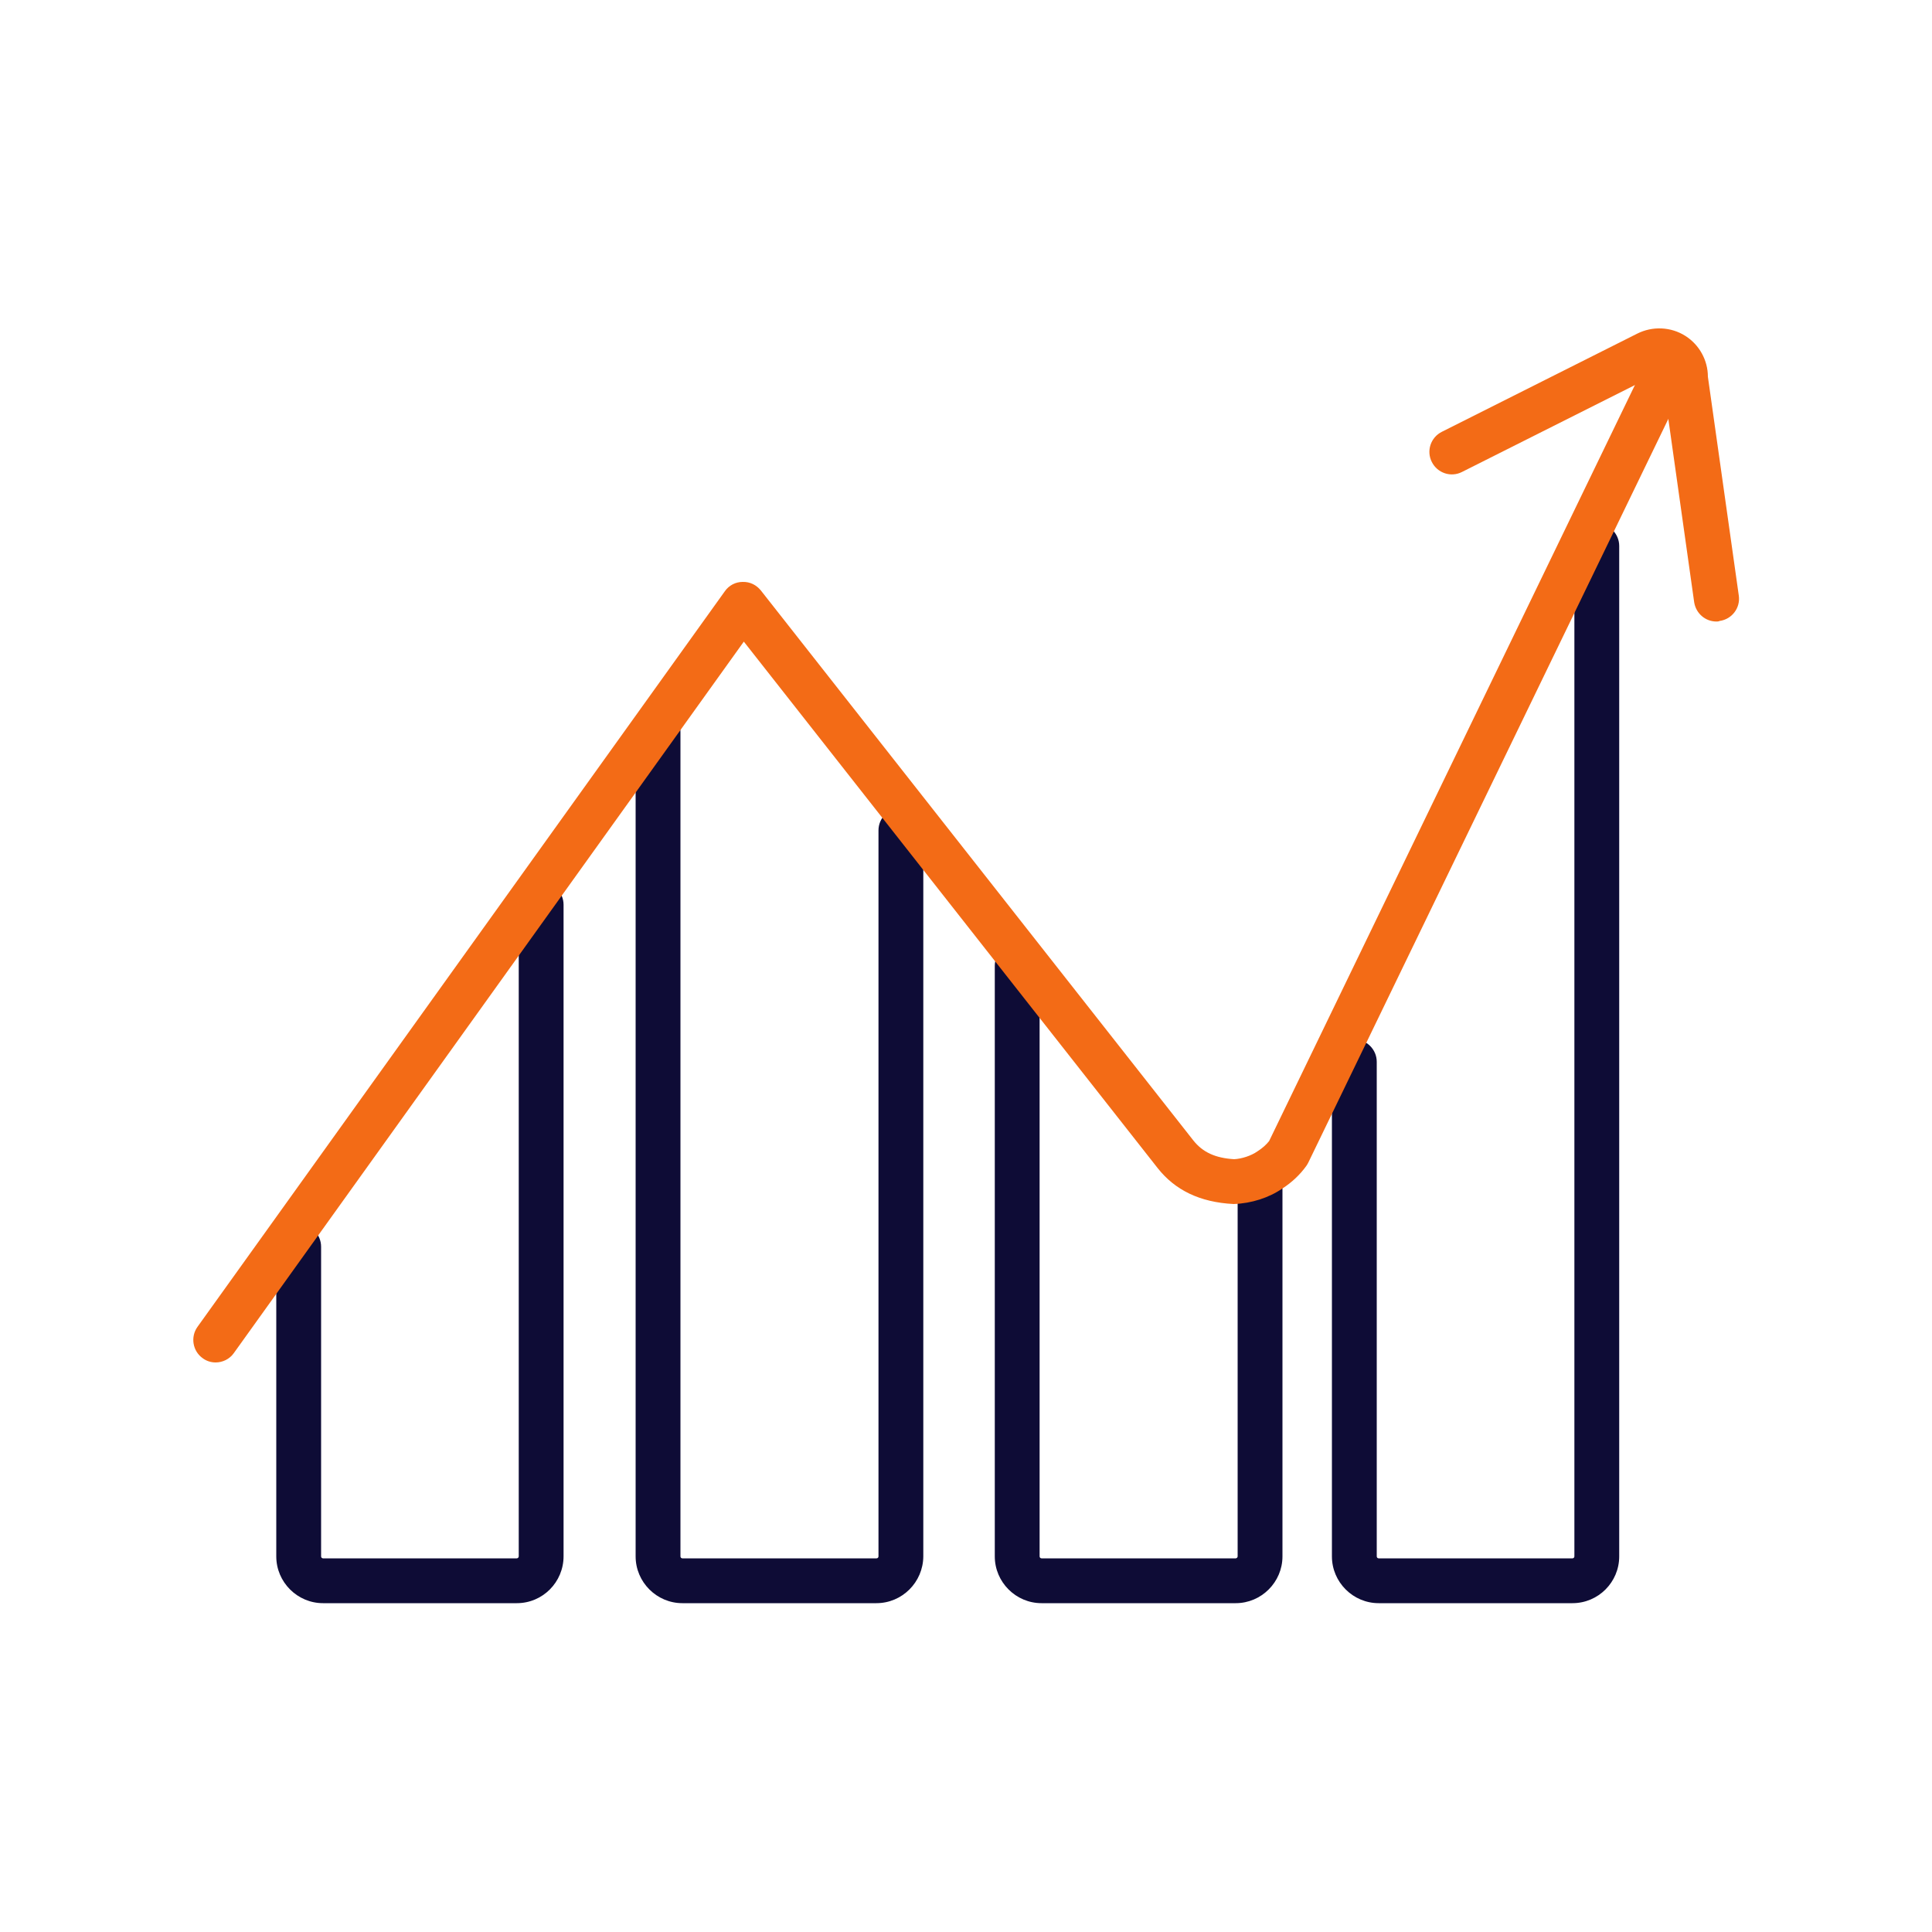 <?xml version="1.0" encoding="utf-8"?>
<!-- Generator: Adobe Illustrator 26.0.2, SVG Export Plug-In . SVG Version: 6.00 Build 0)  -->
<svg version="1.1" id="icon" xmlns="http://www.w3.org/2000/svg" xmlns:xlink="http://www.w3.org/1999/xlink" x="0px" y="0px"
	 viewBox="0 0 100 100" style="enable-background:new 0 0 100 100;" xml:space="preserve">
<style type="text/css">
	.st0{fill:#0E0C36;}
	.st1{fill:#F36B16;}
</style>
<g>
	<g>
		<g>
			<path class="st0" d="M26.75,82.98H16.72c-1.33,0-2.42-1.09-2.42-2.42V64.53c0-0.64,0.52-1.16,1.16-1.16s1.16,0.52,1.16,1.16
				v16.03c0,0.06,0.05,0.1,0.1,0.1h10.03c0.05,0,0.1-0.05,0.1-0.1V46.83c0-0.64,0.52-1.16,1.16-1.16c0.64,0,1.16,0.52,1.16,1.16
				v33.72C29.17,81.89,28.09,82.98,26.75,82.98z"/>
		</g>
		<g>
			<path class="st0" d="M63.96,82.98H53.91c-1.33,0-2.42-1.09-2.42-2.42V49.99c0-0.64,0.52-1.16,1.16-1.16
				c0.64,0,1.16,0.52,1.16,1.16v30.57c0,0.06,0.05,0.1,0.1,0.1h10.05c0.05,0,0.1-0.05,0.1-0.1V61.58c0-0.64,0.52-1.16,1.16-1.16
				s1.16,0.52,1.16,1.16v18.98C66.38,81.89,65.29,82.98,63.96,82.98z"/>
		</g>
		<g>
			<path class="st0" d="M81.39,82.98H71.36c-1.33,0-2.42-1.09-2.42-2.42v-25.6c0-0.64,0.52-1.16,1.16-1.16
				c0.64,0,1.16,0.52,1.16,1.16v25.6c0,0.06,0.05,0.1,0.1,0.1h10.03c0.06,0,0.1-0.05,0.1-0.1v-52.3c0-0.64,0.52-1.16,1.16-1.16
				s1.16,0.52,1.16,1.16v52.3C83.81,81.89,82.73,82.98,81.39,82.98z"/>
		</g>
		<g>
			<path class="st0" d="M45.36,82.98H35.32c-1.33,0-2.42-1.09-2.42-2.42V37.88c0-0.64,0.52-1.16,1.16-1.16
				c0.64,0,1.16,0.52,1.16,1.16v42.68c0,0.06,0.05,0.1,0.1,0.1h10.05c0.06,0,0.1-0.05,0.1-0.1V42.98c0-0.64,0.52-1.16,1.16-1.16
				c0.64,0,1.16,0.52,1.16,1.16v37.58C47.78,81.89,46.7,82.98,45.36,82.98z"/>
		</g>
	</g>
	<g>
		<path class="st1" d="M11.16,70.52c-0.23,0-0.47-0.07-0.67-0.22c-0.52-0.37-0.64-1.1-0.27-1.62l27.3-38.08
			c0.21-0.3,0.55-0.48,0.92-0.48c0.39-0.01,0.71,0.16,0.94,0.44l22.38,28.46c0.49,0.62,1.14,0.92,2.12,0.98
			c0.38-0.02,0.87-0.17,1.21-0.41c0.25-0.16,0.45-0.34,0.6-0.53l19.31-39.91c0.28-0.58,0.97-0.82,1.55-0.54
			c0.58,0.28,0.82,0.97,0.54,1.55L67.72,60.17c-0.03,0.06-0.06,0.11-0.1,0.17c-0.32,0.45-0.75,0.86-1.25,1.18
			c-0.68,0.47-1.59,0.77-2.52,0.8c-1.75-0.09-3.03-0.72-3.93-1.86L38.5,33.21L12.1,70.04C11.88,70.35,11.52,70.52,11.16,70.52z"/>
		<path class="st1" d="M88.84,32.17c-0.57,0-1.06-0.42-1.15-1l-1.61-11.42c-0.01-0.07-0.01-0.14-0.01-0.22
			c0-0.07-0.03-0.13-0.09-0.17c-0.06-0.04-0.14-0.04-0.2-0.01l-10.11,5.08c-0.57,0.29-1.27,0.06-1.56-0.52
			c-0.29-0.57-0.06-1.27,0.52-1.56l10.11-5.08c0.79-0.4,1.75-0.36,2.5,0.12c0.72,0.46,1.16,1.26,1.16,2.11l1.6,11.33
			c0.09,0.63-0.35,1.22-0.99,1.31C88.95,32.17,88.89,32.17,88.84,32.17z"/>
	</g>
</g>
</svg>
